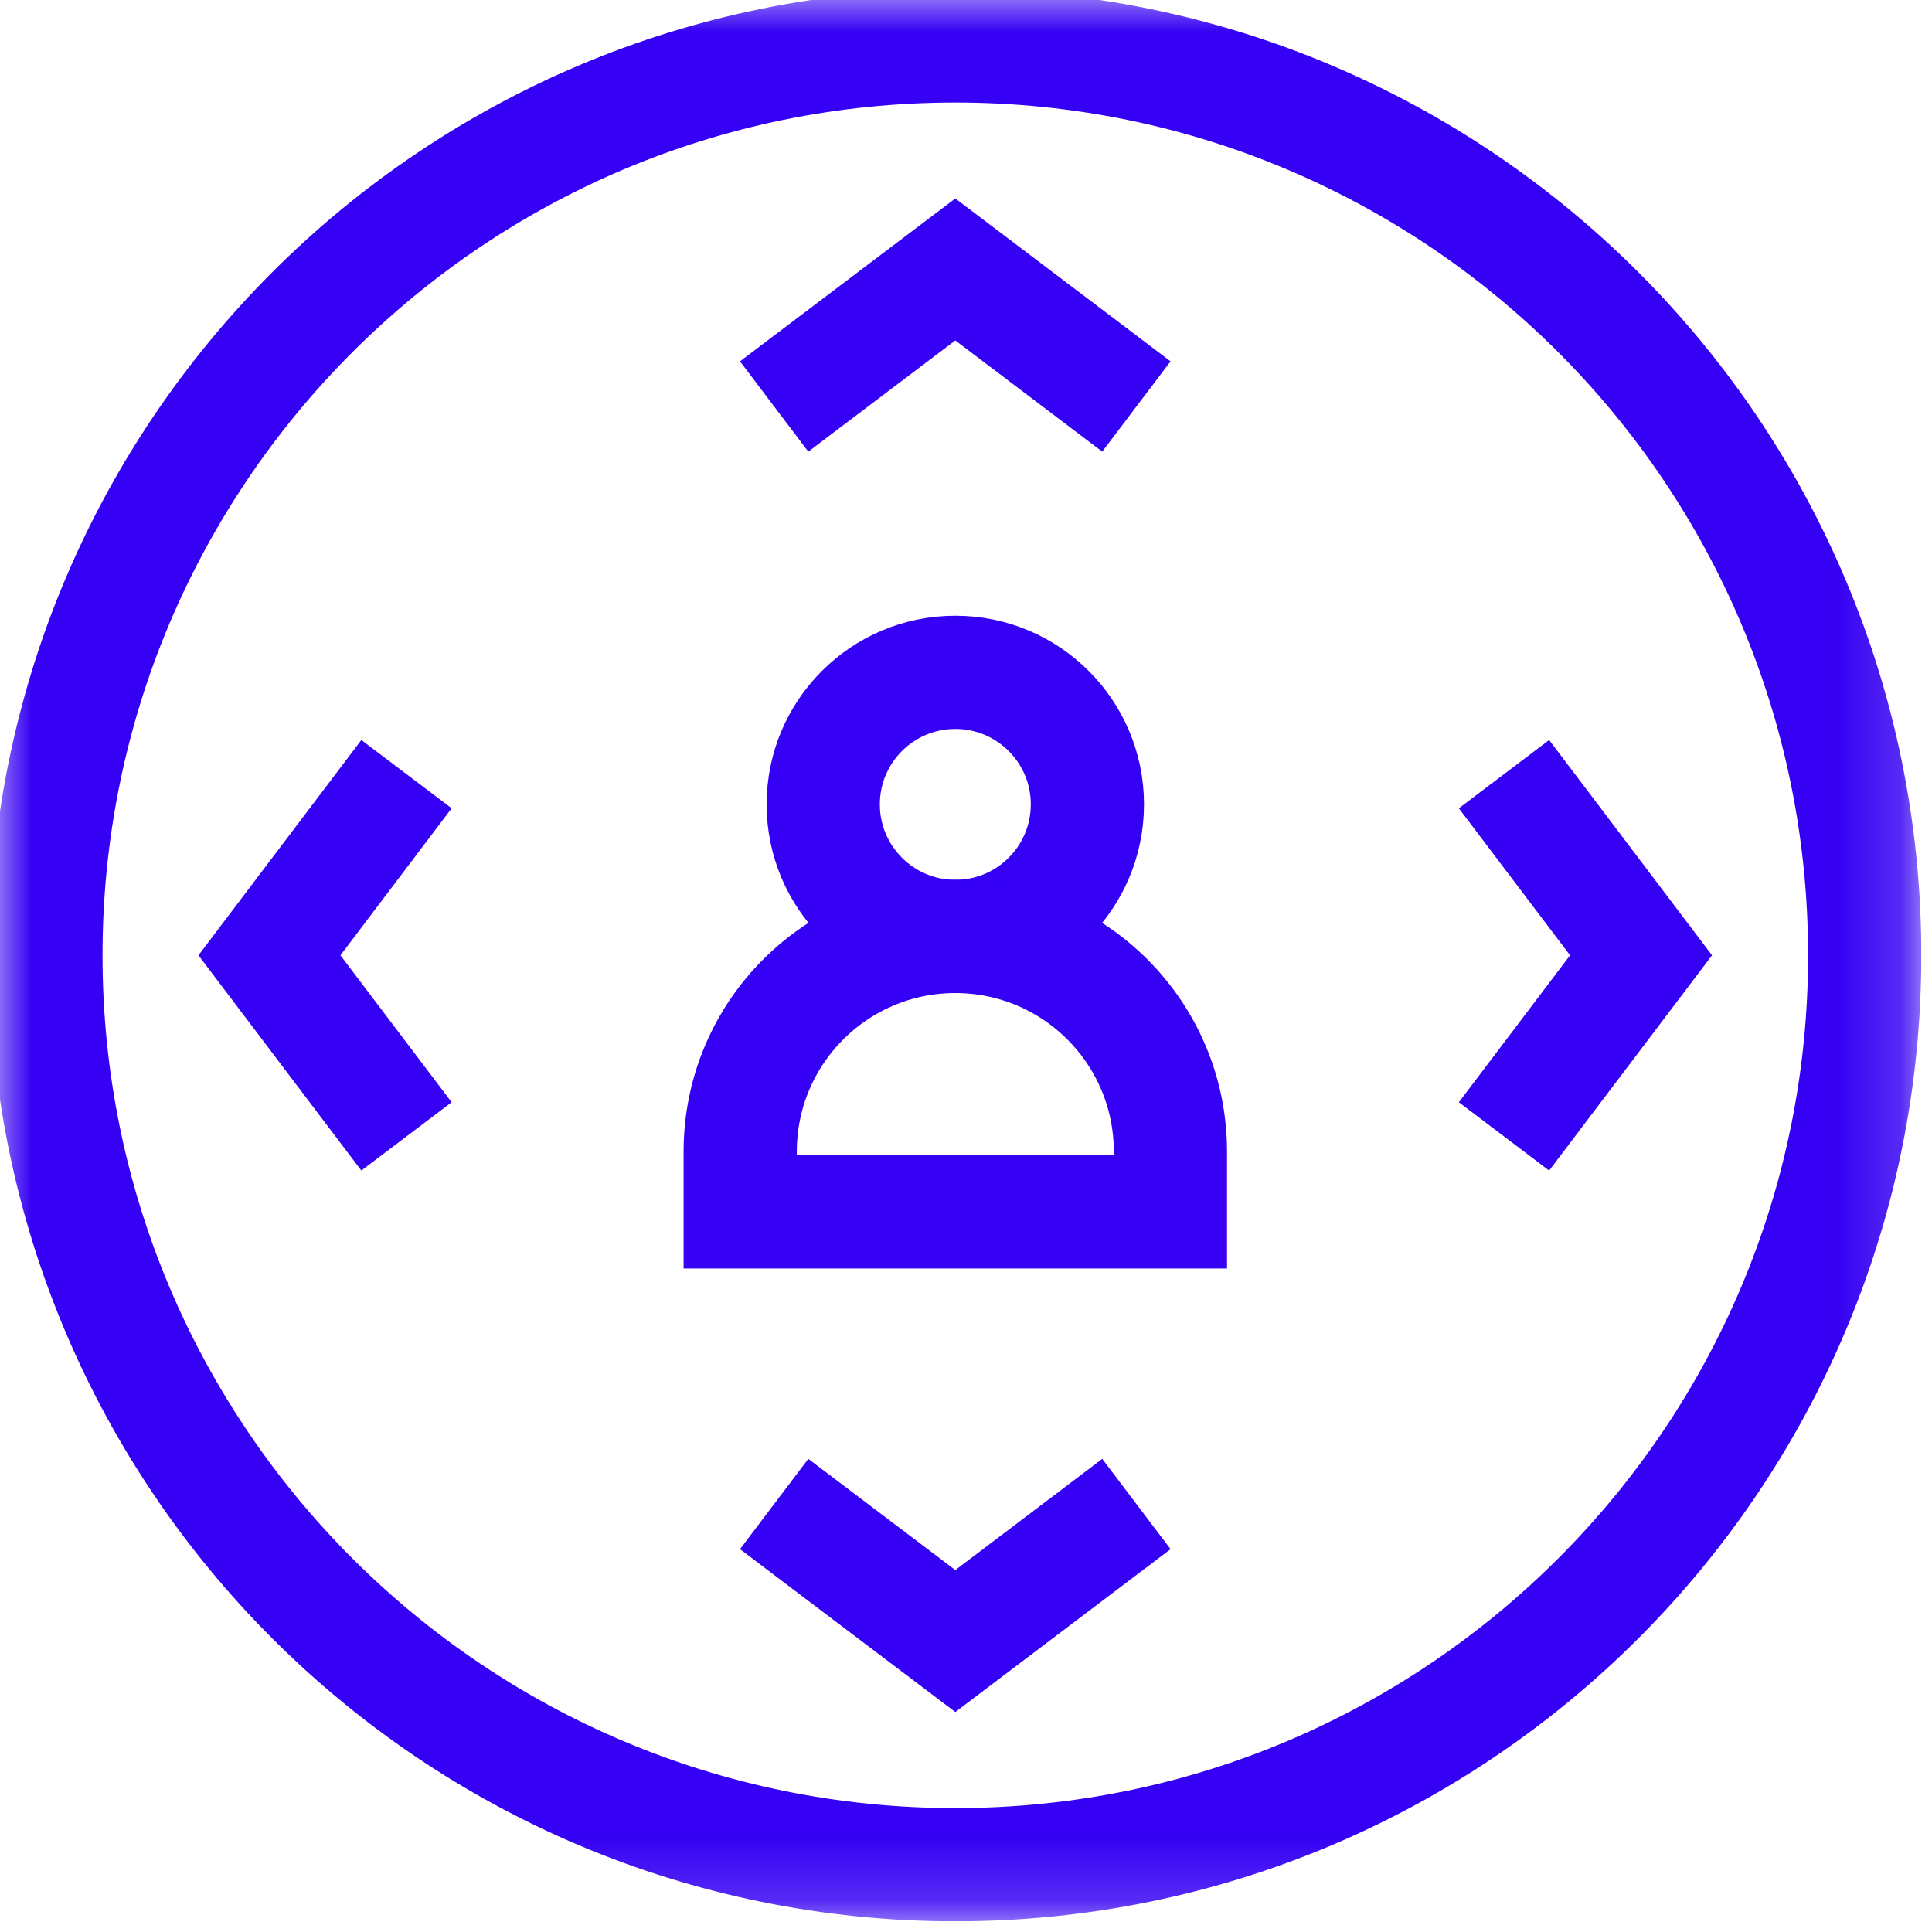 <svg width="30" height="30" viewBox="0 0 30 30" fill="none" xmlns="http://www.w3.org/2000/svg">
<g clip-path="url(#clip0_718_24632)">
<g clip-path="url(#clip1_718_24632)">
<mask id="mask0_718_24632" style="mask-type:luminance" maskUnits="userSpaceOnUse" x="-1" y="-1" width="31" height="31">
<path d="M-0.166 -0.166H29.834V29.834H-0.166V-0.166Z" fill="white"/>
</mask>
<g mask="url(#mask0_718_24632)">
<path d="M28.955 14.834C28.955 7.035 22.633 0.713 14.834 0.713C7.035 0.713 0.713 7.035 0.713 14.834C0.713 22.633 7.035 28.955 14.834 28.955C22.633 28.955 28.955 22.633 28.955 14.834Z" stroke="#3500F3" stroke-width="1.758" stroke-miterlimit="10"/>
<path d="M6.312 12.021L4.184 14.834L6.312 17.646" stroke="#3500F3" stroke-width="1.758" stroke-miterlimit="10"/>
<path d="M23.354 12.021L25.482 14.834L23.354 17.646" stroke="#3500F3" stroke-width="1.758" stroke-miterlimit="10"/>
<path d="M17.646 6.312L14.834 4.184L12.021 6.312" stroke="#3500F3" stroke-width="1.758" stroke-miterlimit="10"/>
<path d="M17.646 23.354L14.834 25.482L12.021 23.354" stroke="#3500F3" stroke-width="1.758" stroke-miterlimit="10"/>
<path d="M16.885 12.49C16.885 11.358 15.967 10.44 14.834 10.44C13.701 10.44 12.783 11.358 12.783 12.49C12.783 13.623 13.701 14.541 14.834 14.541C15.967 14.541 16.885 13.623 16.885 12.49Z" stroke="#3500F3" stroke-width="1.758" stroke-miterlimit="10"/>
<path d="M14.834 14.541C16.678 14.541 18.174 16.036 18.174 17.881V18.818H11.494V17.881C11.494 16.036 12.989 14.541 14.834 14.541Z" stroke="#3500F3" stroke-width="1.758" stroke-miterlimit="10"/>
</g>
</g>
</g>
<defs>
<clipPath id="clip0_718_24632">
<rect width="30" height="30" fill="white"/>
</clipPath>
<clipPath id="clip1_718_24632">
<rect width="30" height="30" fill="white" transform="translate(-0.166 -0.166)"/>
</clipPath>
</defs>
</svg>
